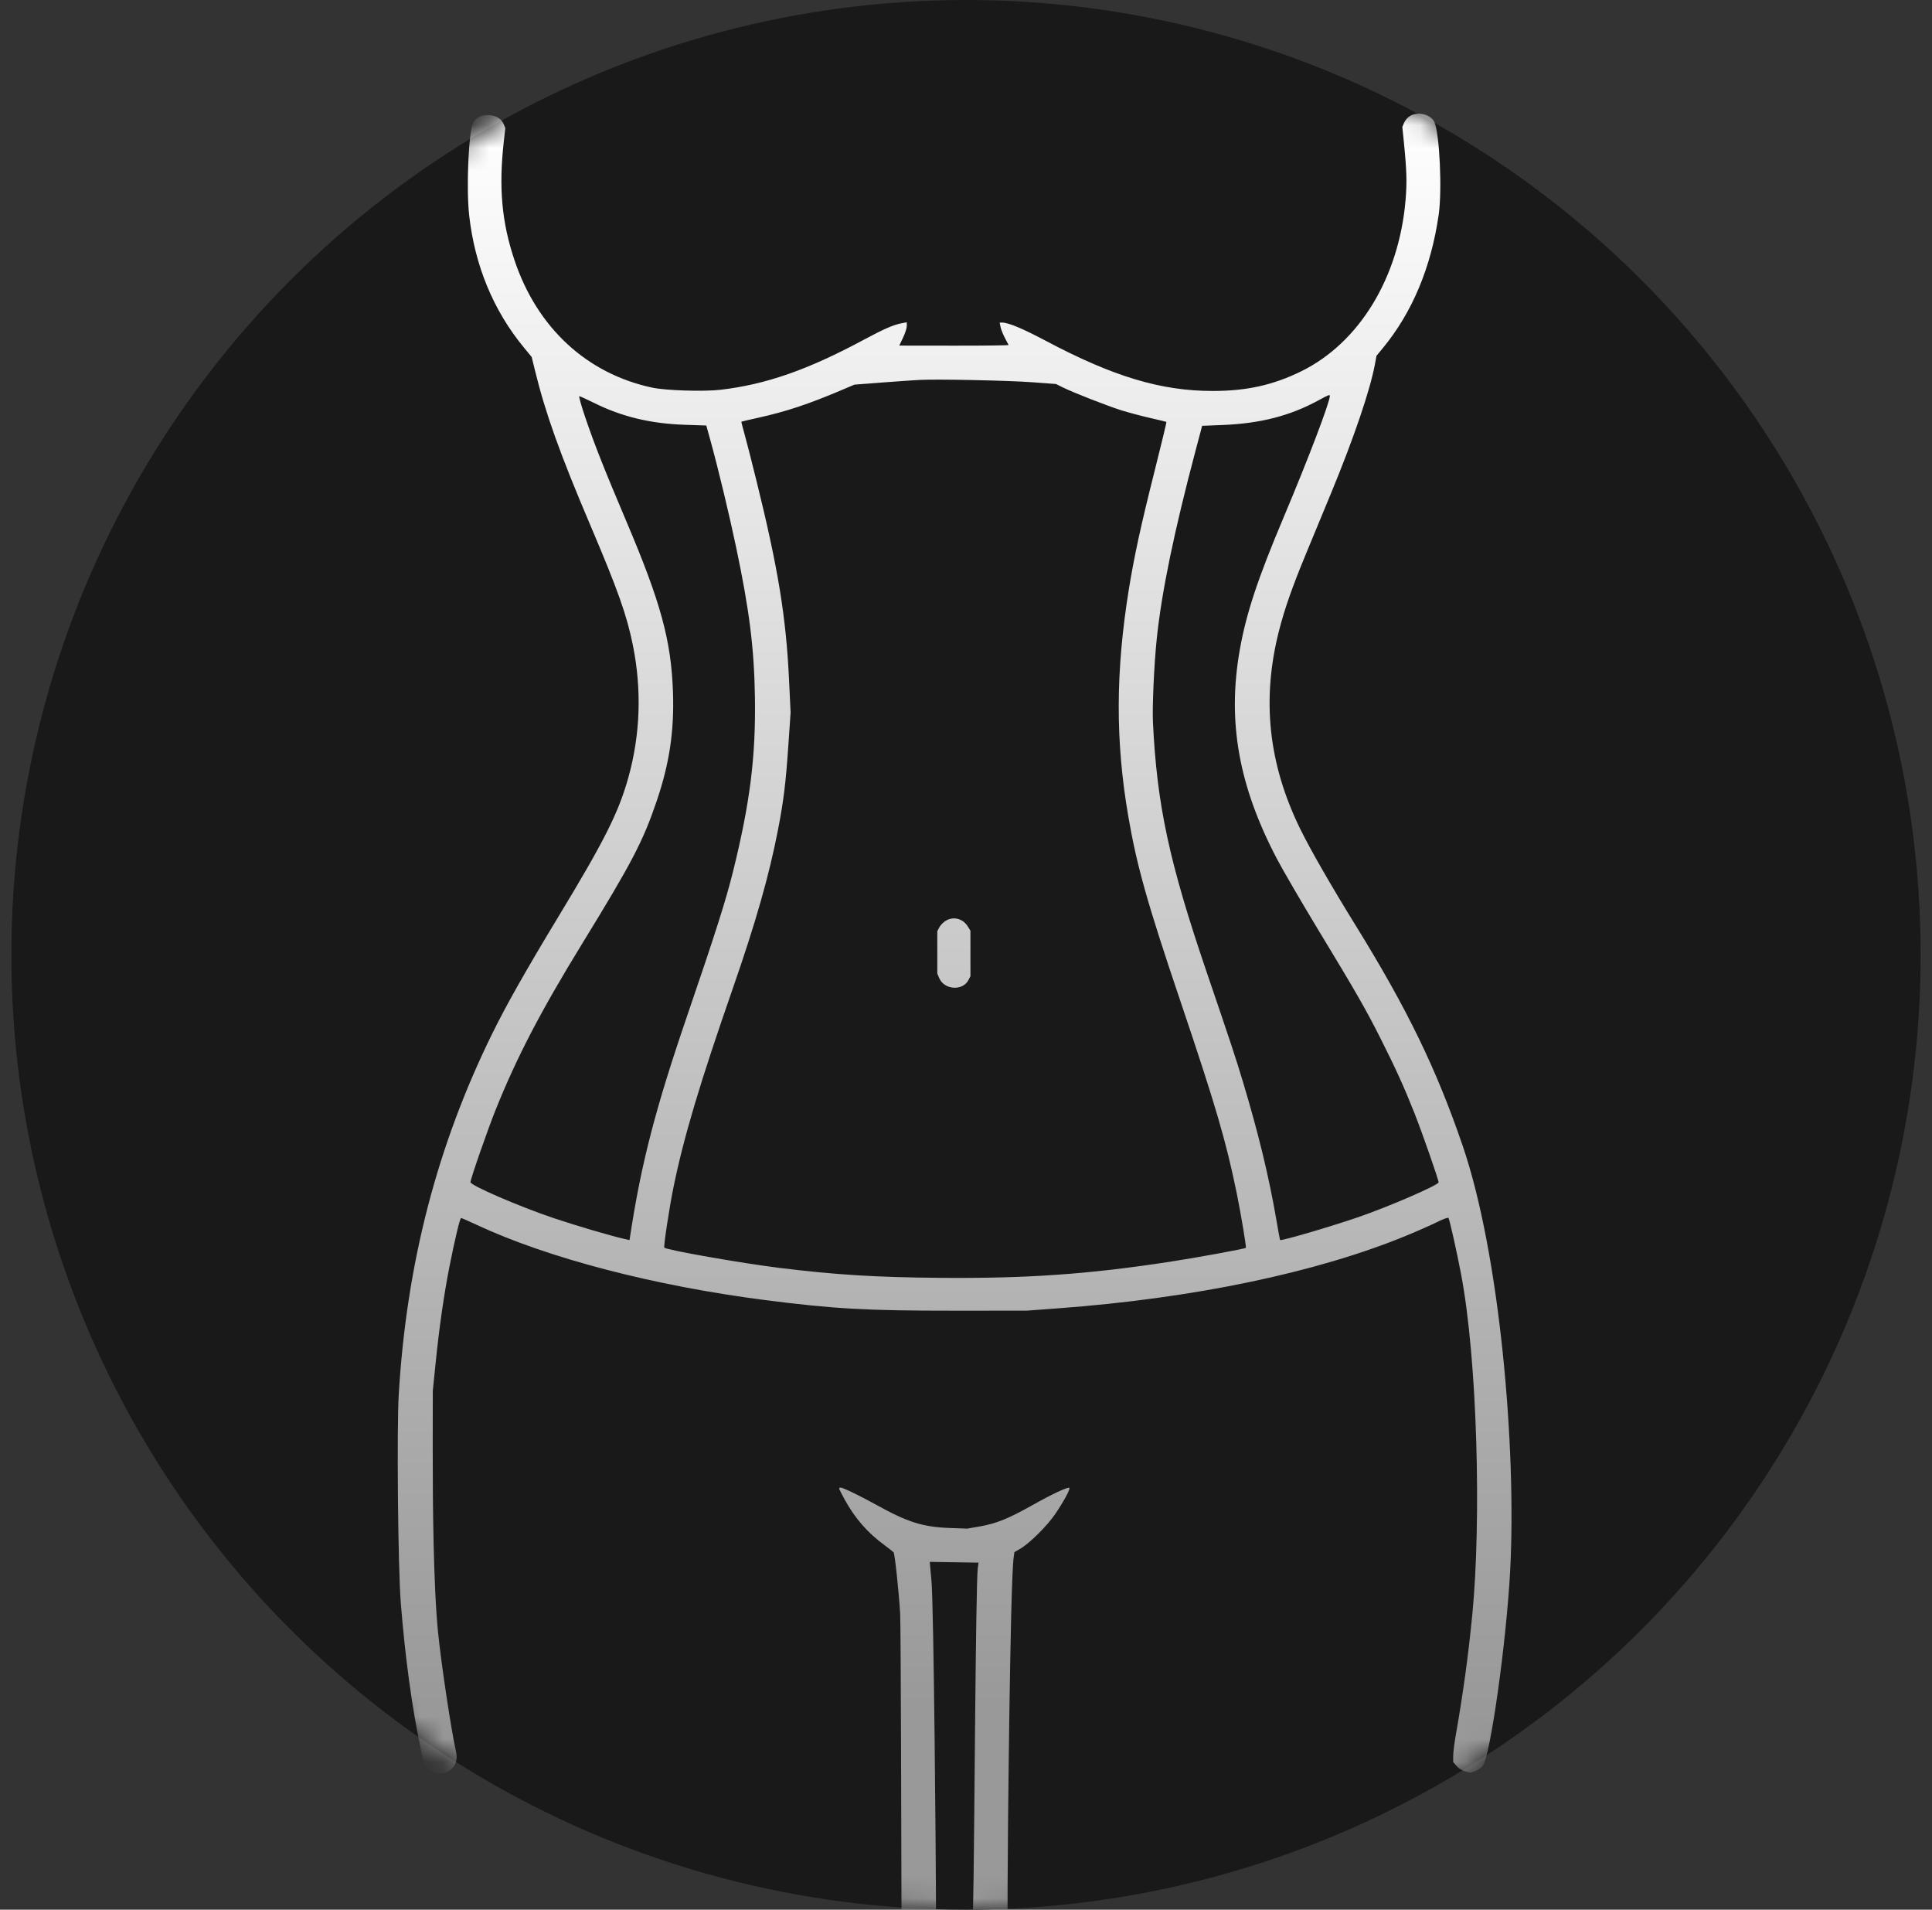<svg xmlns="http://www.w3.org/2000/svg" fill="none" viewBox="0 0 85 84" height="84" width="85">
<rect x="0" y="0" width="85" height="84" fill="#333333" stroke="none"/>
<circle fill="#191919" r="42" cy="42" cx="42.5"></circle>
<mask height="84" width="85" y="0" x="0" maskUnits="userSpaceOnUse" style="mask-type:alpha" id="mask0_289_554">
<circle fill="#875024" r="42" cy="42" cx="42.5"></circle>
</mask>
<g mask="url(#mask0_289_554)">
<path fill="url(#paint0_linear_289_554)" d="M62.033 5.102C61.934 5.162 61.818 5.295 61.775 5.398L61.697 5.585L61.765 6.258C61.89 7.497 61.905 8.025 61.838 8.81C61.544 12.218 59.802 15.076 57.253 16.33C56.017 16.938 54.851 17.197 53.353 17.197C51.079 17.197 48.978 16.566 46.006 14.989C44.991 14.451 44.365 14.189 44.092 14.189H43.982L44.018 14.377C44.038 14.481 44.123 14.695 44.206 14.854C44.29 15.014 44.365 15.158 44.374 15.175C44.383 15.193 43.304 15.206 41.977 15.204L39.564 15.201L39.729 14.854C39.82 14.664 39.895 14.433 39.895 14.342L39.895 14.177L39.681 14.216C39.31 14.285 38.9 14.463 37.999 14.947C35.531 16.272 33.699 16.911 31.698 17.145C30.96 17.231 29.29 17.179 28.692 17.05C25.81 16.433 23.631 14.415 22.634 11.442C22.074 9.77 21.938 8.258 22.165 6.224L22.231 5.633L22.155 5.451C21.95 4.959 21.072 4.922 20.818 5.393C20.616 5.768 20.507 8.284 20.642 9.476C20.89 11.682 21.707 13.657 23.043 15.279L23.392 15.703L23.536 16.291C23.994 18.169 24.639 19.971 25.982 23.125C27.186 25.957 27.578 27.061 27.844 28.381C28.24 30.344 28.172 32.315 27.642 34.211C27.211 35.749 26.593 36.978 24.578 40.303C23.148 42.664 22.294 44.172 21.662 45.454C19.23 50.394 17.884 55.586 17.542 61.356C17.458 62.764 17.505 68.908 17.634 70.515C17.826 72.919 18.129 75.134 18.512 76.93L18.653 77.591L18.812 77.755C19.11 78.063 19.59 78.084 19.876 77.799C20.074 77.603 20.133 77.358 20.059 77.032C19.853 76.119 19.415 73.21 19.274 71.817C19.065 69.738 19.036 66.107 19.038 63.669L19.041 61.182L19.17 59.914C19.322 58.409 19.533 56.938 19.768 55.745C20.007 54.529 20.235 53.577 20.287 53.577C20.311 53.577 20.616 53.709 20.963 53.872C24.102 55.34 28.791 56.562 33.681 57.188C36.699 57.574 38.133 57.654 41.937 57.652L45.175 57.651L46.547 57.549C52.501 57.11 57.929 55.977 61.875 54.351C62.363 54.15 62.972 53.881 63.228 53.753C63.485 53.625 63.709 53.543 63.727 53.571C63.778 53.654 64.09 55.042 64.279 56.035C65.003 59.822 65.173 66.896 64.779 70.978C64.602 72.805 64.383 74.406 64.052 76.299C63.987 76.665 63.935 77.086 63.935 77.234L63.934 77.505L64.084 77.681C64.168 77.781 64.332 77.885 64.457 77.918L64.68 77.977L64.9 77.904C65.02 77.864 65.172 77.762 65.236 77.676C65.574 77.224 66.278 72.197 66.442 69.069C66.722 63.692 65.987 55.181 64.351 50.395C63.196 47.018 61.91 44.371 59.644 40.708C58.578 38.985 57.663 37.393 57.215 36.483C55.806 33.618 55.498 30.776 56.269 27.752C56.512 26.796 56.85 25.831 57.436 24.413C57.742 23.673 58.255 22.433 58.576 21.657C59.562 19.269 60.276 17.17 60.489 16.034L60.56 15.651L60.84 15.311C62.136 13.736 62.961 11.767 63.296 9.447C63.453 8.36 63.336 5.869 63.105 5.365C62.949 5.026 62.387 4.888 62.033 5.102ZM40.478 16.71C40.238 16.721 39.489 16.773 38.816 16.825L37.59 16.919L37.007 17.167C35.559 17.781 34.581 18.105 33.331 18.382C32.946 18.467 32.625 18.542 32.618 18.549C32.611 18.556 32.672 18.794 32.752 19.079C32.833 19.364 33.066 20.274 33.27 21.101C34.234 24.997 34.582 27.117 34.714 29.895L34.783 31.344L34.684 32.787C34.569 34.464 34.478 35.209 34.231 36.486C33.845 38.485 33.258 40.55 32.248 43.455C30.784 47.665 30.082 50.017 29.632 52.217C29.442 53.149 29.186 54.837 29.229 54.88C29.337 54.986 32.614 55.562 34.294 55.77C36.759 56.075 38.53 56.184 41.383 56.208C45.157 56.24 47.873 56.05 51.419 55.508C52.608 55.327 54.768 54.932 54.812 54.888C54.841 54.86 54.602 53.429 54.418 52.521C53.944 50.197 53.485 48.633 51.912 43.975C50.477 39.726 50.013 38.078 49.64 35.907C49.07 32.591 49.079 29.536 49.669 25.894C49.902 24.459 50.197 23.103 50.783 20.775C51.088 19.563 51.329 18.566 51.319 18.559C51.31 18.551 50.987 18.474 50.602 18.385C50.217 18.297 49.652 18.147 49.347 18.052C48.732 17.86 47.203 17.262 46.751 17.036L46.459 16.891L45.409 16.813C44.358 16.736 41.303 16.672 40.478 16.71ZM58.012 17.607C56.756 18.292 55.448 18.628 53.788 18.694L52.889 18.73L52.605 19.8C51.652 23.396 51.108 26.031 50.892 28.099C50.776 29.219 50.691 31.07 50.725 31.772C50.901 35.416 51.437 37.91 53.084 42.747C54.153 45.884 54.371 46.542 54.677 47.562C55.367 49.854 55.82 51.723 56.151 53.634C56.236 54.127 56.31 54.537 56.316 54.544C56.357 54.596 58.52 53.964 59.762 53.537C61.101 53.077 63.292 52.127 63.292 52.007C63.292 51.889 62.568 49.813 62.225 48.95C61.767 47.796 61.401 46.992 60.742 45.685C60.084 44.382 59.687 43.689 58.038 40.968C57.277 39.712 56.443 38.28 56.184 37.787C54.496 34.575 53.99 31.737 54.544 28.591C54.827 26.988 55.331 25.464 56.477 22.749C57.544 20.222 58.508 17.692 58.508 17.416C58.508 17.346 58.452 17.367 58.012 17.607ZM25.742 18.339C26.15 19.542 26.588 20.65 27.549 22.913C29.074 26.503 29.529 28.171 29.608 30.442C29.666 32.157 29.455 33.574 28.895 35.225C28.288 37.016 27.813 37.924 25.59 41.546C23.788 44.484 22.747 46.481 21.814 48.796C21.456 49.685 20.699 51.86 20.699 52C20.699 52.143 22.851 53.073 24.352 53.578C25.318 53.903 26.895 54.368 27.458 54.493L27.697 54.547L27.725 54.365C28.211 51.17 28.836 48.758 30.246 44.641C31.471 41.063 31.939 39.593 32.25 38.336C32.997 35.322 33.252 33.295 33.214 30.702C33.181 28.515 32.975 26.868 32.388 24.079C32.069 22.568 31.599 20.615 31.252 19.359L31.074 18.717L30.131 18.685C28.625 18.635 27.355 18.329 26.137 17.723C25.811 17.561 25.519 17.428 25.488 17.428C25.458 17.428 25.572 17.838 25.742 18.339ZM41.605 40.503C41.502 40.565 41.377 40.694 41.327 40.789L41.237 40.962V41.892V42.822L41.321 43.022C41.541 43.544 42.352 43.599 42.607 43.11L42.696 42.94L42.695 41.94L42.695 40.939L42.581 40.754C42.365 40.403 41.948 40.295 41.605 40.503ZM36.92 65.477C36.92 65.5 37.028 65.715 37.159 65.954C37.623 66.798 38.162 67.415 38.932 67.98C39.125 68.122 39.297 68.258 39.316 68.283C39.369 68.355 39.544 69.996 39.604 70.986C39.634 71.478 39.659 82.438 39.66 83.117L39.662 84.352L39.76 84.556L39.857 84.76L40.112 84.872C40.505 85.044 40.888 84.903 41.092 84.511L41.179 84.346L41.178 83.432C41.178 82.358 41.088 70.583 40.977 69.482C40.934 69.052 40.903 68.701 40.908 68.701C40.912 68.701 41.397 68.709 41.984 68.718L43.052 68.735L43.018 68.978C42.93 69.62 42.864 80.887 42.835 82.518L42.803 84.311L42.924 84.5C43.263 85.029 43.992 85.057 44.234 84.551L44.329 84.352L44.33 82.972C44.331 81.391 44.44 69.569 44.599 68.487L44.63 68.273L44.883 68.126C45.3 67.884 46.072 67.117 46.429 66.592C46.802 66.041 47.096 65.496 47.047 65.447C46.989 65.39 46.285 65.72 45.399 66.219C44.368 66.8 43.823 67.019 43.093 67.145L42.55 67.239L41.791 67.211C40.601 67.168 39.936 66.959 38.553 66.192C37.848 65.8 37.087 65.433 36.981 65.433C36.947 65.433 36.92 65.453 36.92 65.477Z" clip-rule="evenodd" fill-rule="evenodd"></path>
</g>
<defs>
<linearGradient gradientUnits="userSpaceOnUse" y2="75" x2="42" y1="5" x1="42" id="paint0_linear_289_554">
<stop stop-color="white"></stop>
<stop stop-color="#999999" offset="1"></stop>
</linearGradient>
</defs>
</svg>
